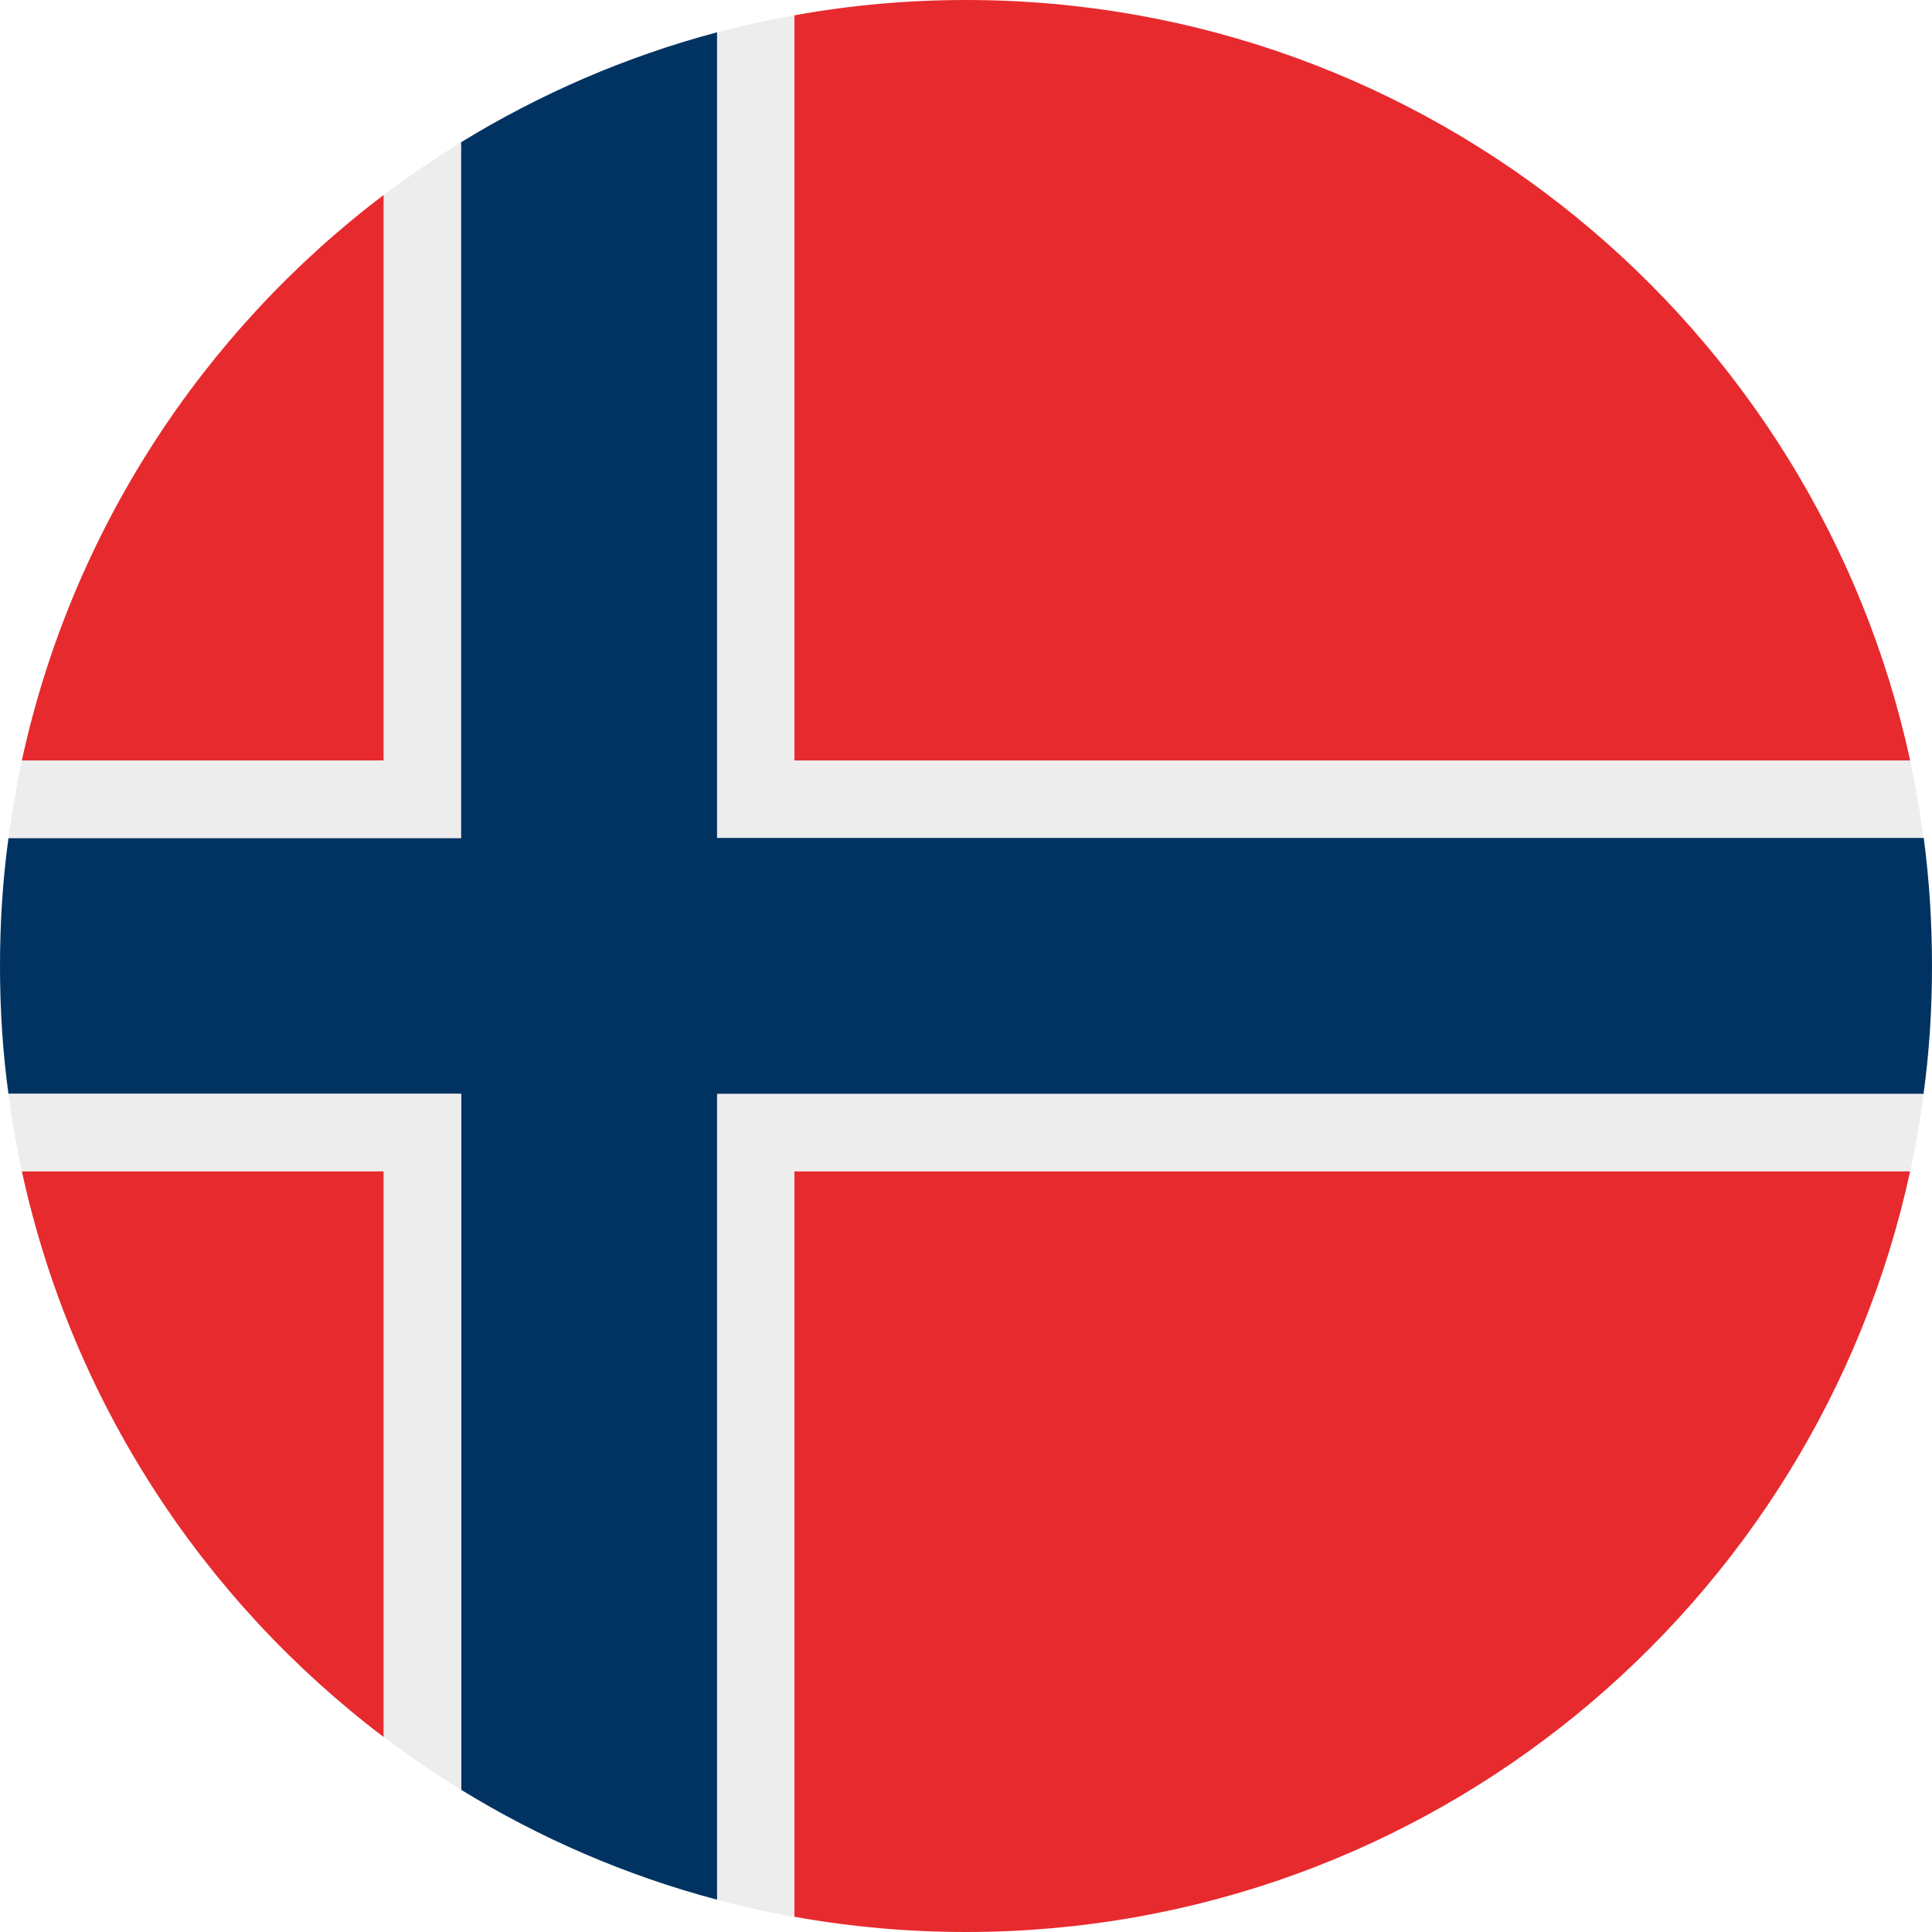 <svg xmlns="http://www.w3.org/2000/svg" xmlns:xlink="http://www.w3.org/1999/xlink" width="100" viewBox="0 0 75 75" height="100" preserveAspectRatio="xMidYMid meet"><path fill="#e72a2e" d="M 14.898 7.566 L 14.898 29.523 L 0.848 29.523 C 2.781 20.621 7.875 12.883 14.898 7.566 Z M 14.898 7.566 " fill-opacity="1" fill-rule="nonzero"></path><path fill="#e72a2e" d="M 14.898 45.465 L 14.898 67.434 C 7.875 62.117 2.781 54.379 0.848 45.465 Z M 14.898 45.465 " fill-opacity="1" fill-rule="nonzero"></path><path fill="#e72a2e" d="M 74.152 29.523 L 30.84 29.523 L 30.84 0.594 C 33.004 0.203 35.223 0 37.504 0 C 55.473 0 70.5 12.648 74.152 29.523 Z M 74.152 29.523 " fill-opacity="1" fill-rule="nonzero"></path><path fill="#e72a2e" d="M 74.152 45.465 C 70.5 62.352 55.473 75 37.496 75 C 35.223 75 32.996 74.797 30.828 74.406 L 30.828 45.465 Z M 74.152 45.465 " fill-opacity="1" fill-rule="nonzero"></path><path fill="#ededed" d="M 17.902 5.52 L 17.902 32.527 L 0.328 32.527 C 0.469 31.508 0.637 30.512 0.848 29.523 L 14.898 29.523 L 14.898 7.566 C 15.867 6.844 16.875 6.156 17.902 5.52 Z M 17.902 5.52 " fill-opacity="1" fill-rule="nonzero"></path><path fill="#ededed" d="M 74.672 32.527 L 27.836 32.527 L 27.836 1.262 C 28.824 0.996 29.82 0.773 30.84 0.594 L 30.84 29.535 L 74.152 29.535 C 74.363 30.512 74.543 31.52 74.672 32.527 Z M 74.672 32.527 " fill-opacity="1" fill-rule="nonzero"></path><path fill="#ededed" d="M 74.68 42.461 C 74.543 43.48 74.375 44.477 74.16 45.465 L 30.84 45.465 L 30.84 74.418 C 29.82 74.234 28.824 74.012 27.836 73.746 L 27.836 42.461 Z M 74.68 42.461 " fill-opacity="1" fill-rule="nonzero"></path><path fill="#013362" d="M 75 37.504 C 75 39.184 74.895 40.848 74.672 42.461 L 27.836 42.461 L 27.836 73.746 C 24.293 72.805 20.961 71.359 17.902 69.48 L 17.902 42.461 L 0.328 42.461 C 0.105 40.836 0 39.184 0 37.504 C 0 35.816 0.105 34.164 0.328 32.539 L 17.902 32.539 L 17.902 5.52 C 20.949 3.652 24.293 2.195 27.836 1.254 L 27.836 32.527 L 74.68 32.527 C 74.895 34.164 75 35.816 75 37.504 Z M 75 37.504 " fill-opacity="1" fill-rule="nonzero"></path><path fill="#ededed" d="M 17.902 42.461 L 17.902 69.48 C 16.863 68.844 15.867 68.164 14.898 67.434 L 14.898 45.465 L 0.848 45.465 C 0.637 44.477 0.457 43.48 0.328 42.461 Z M 17.902 42.461 " fill-opacity="1" fill-rule="nonzero"></path></svg>